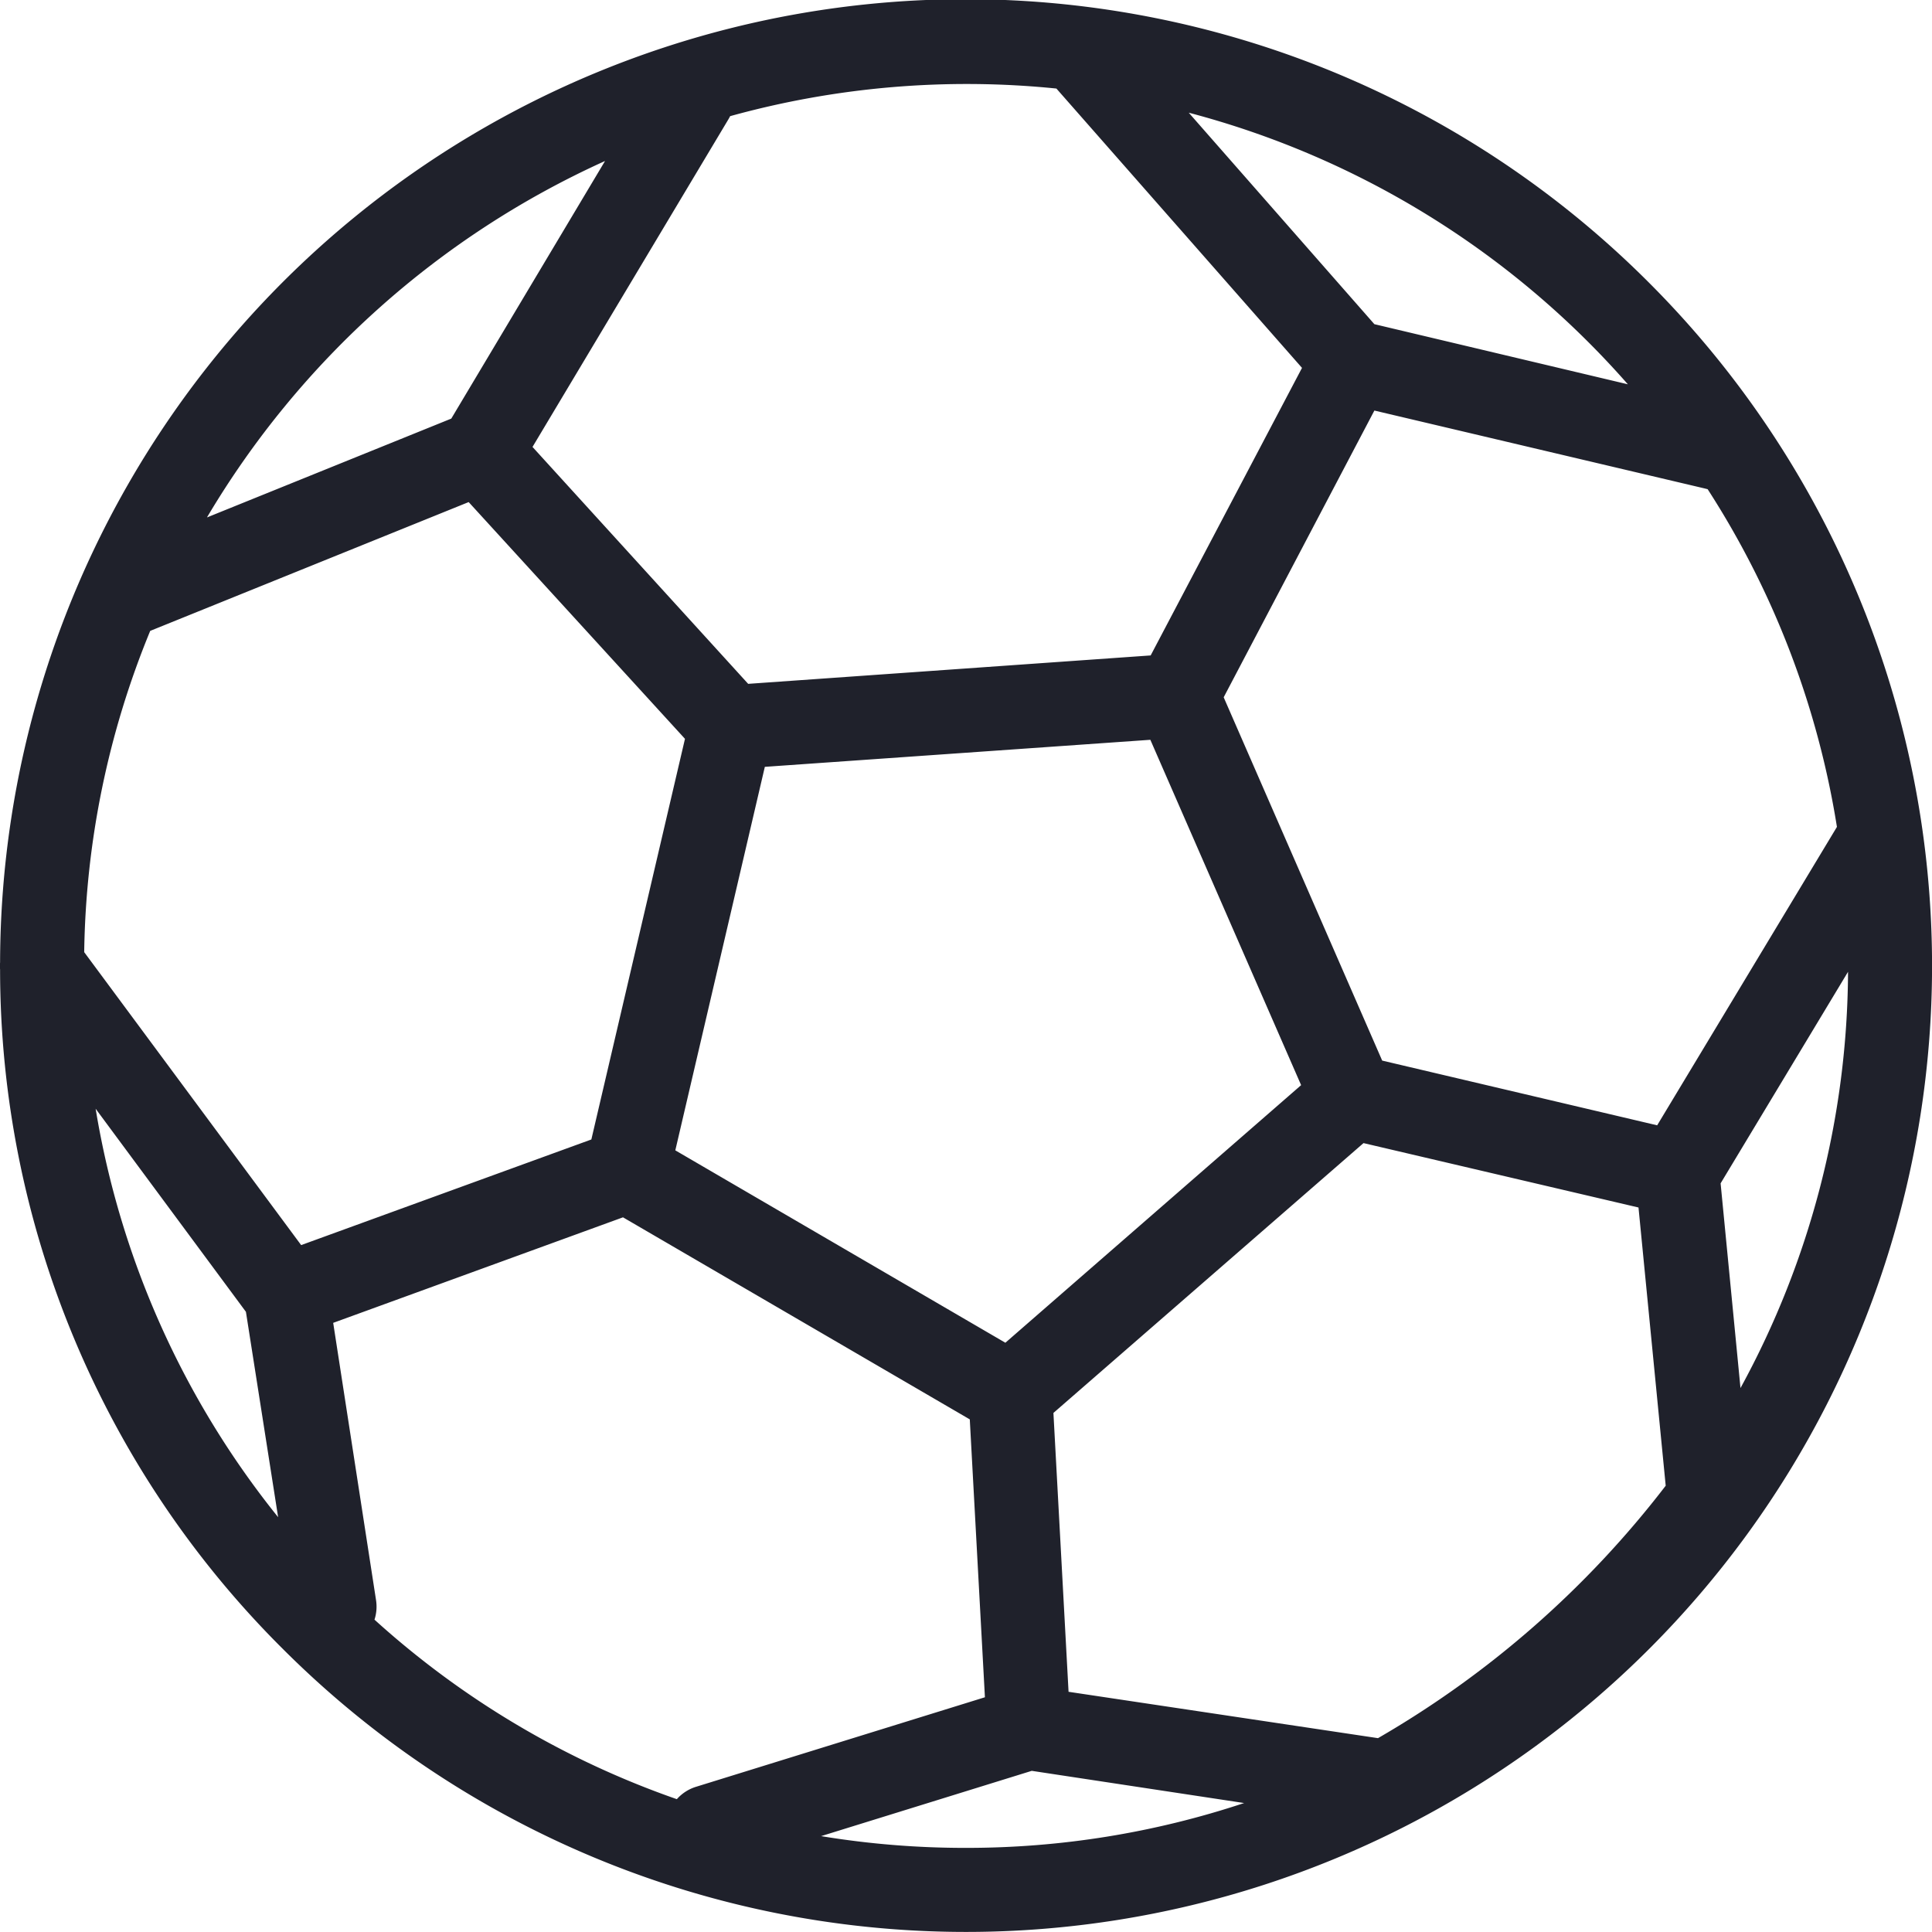 <svg xmlns="http://www.w3.org/2000/svg" xmlns:xlink="http://www.w3.org/1999/xlink" width="24" height="24" viewBox="0 0 24 24">
  <defs>
    <clipPath id="clip-ic-nav-football">
      <rect width="24" height="24"/>
    </clipPath>
  </defs>
  <g id="ic-nav-football" clip-path="url(#clip-ic-nav-football)">
    <g id="Group_1" data-name="Group 1">
      <rect id="Rectangle_1" data-name="Rectangle 1" width="24" height="24" fill="#fff" opacity="0"/>
      <path id="Activities_ic_nav_football" d="M4.013,20.984A11.908,11.908,0,0,1,.5,12.544a.417.417,0,0,1,0-.088A11.994,11.994,0,0,1,20.985,4.013,12,12,0,1,1,4.013,20.984ZM12.5,23.455a10.929,10.929,0,0,0,3.454-.557l-2.638-.4-2.617.811A10.98,10.98,0,0,0,12.5,23.455ZM8.907,22.85a.524.524,0,0,1,.239-.154l3.588-1.112-.188-3.452-4.308-2.51-3.6,1.311.532,3.443a.523.523,0,0,1-.019.244A10.964,10.964,0,0,0,8.907,22.85Zm8.71-.758a12.207,12.207,0,0,0,3.574-3.136L20.853,15.5l-3.416-.8-3.852,3.352.188,3.464ZM3.954,19.347l-.4-2.551L1.687,14.273A10.912,10.912,0,0,0,3.954,19.347ZM21.873,15.2l.247,2.543a10.881,10.881,0,0,0,1.336-5.171ZM10,10.026,8.888,14.79l4.1,2.39,3.674-3.2L14.789,9.69Zm-5.76,5.941,3.605-1.312L9.008,9.678,6.321,6.737l-3.956,1.6a10.871,10.871,0,0,0-.82,3.991Zm16.845-1.488,2.233-3.707a10.888,10.888,0,0,0-1.606-4.195l-.036-.009L17.572,5.6,15.7,9.162l1.969,4.513ZM9.793,8.995l5-.353L16.673,5.07,13.622,1.6a11.011,11.011,0,0,0-4.053.343c-.007.014-.014.026-.022.04L7.114,6.052ZM3.072,6.927,6.105,5.7,8.015,2.5A11.027,11.027,0,0,0,3.071,6.926Zm14.5-2.4,3.149.747A10.968,10.968,0,0,0,15.266,1.9Z" transform="translate(-0.499 -0.5)" fill="#1f212b"/>
    </g>
  </g>
</svg>
